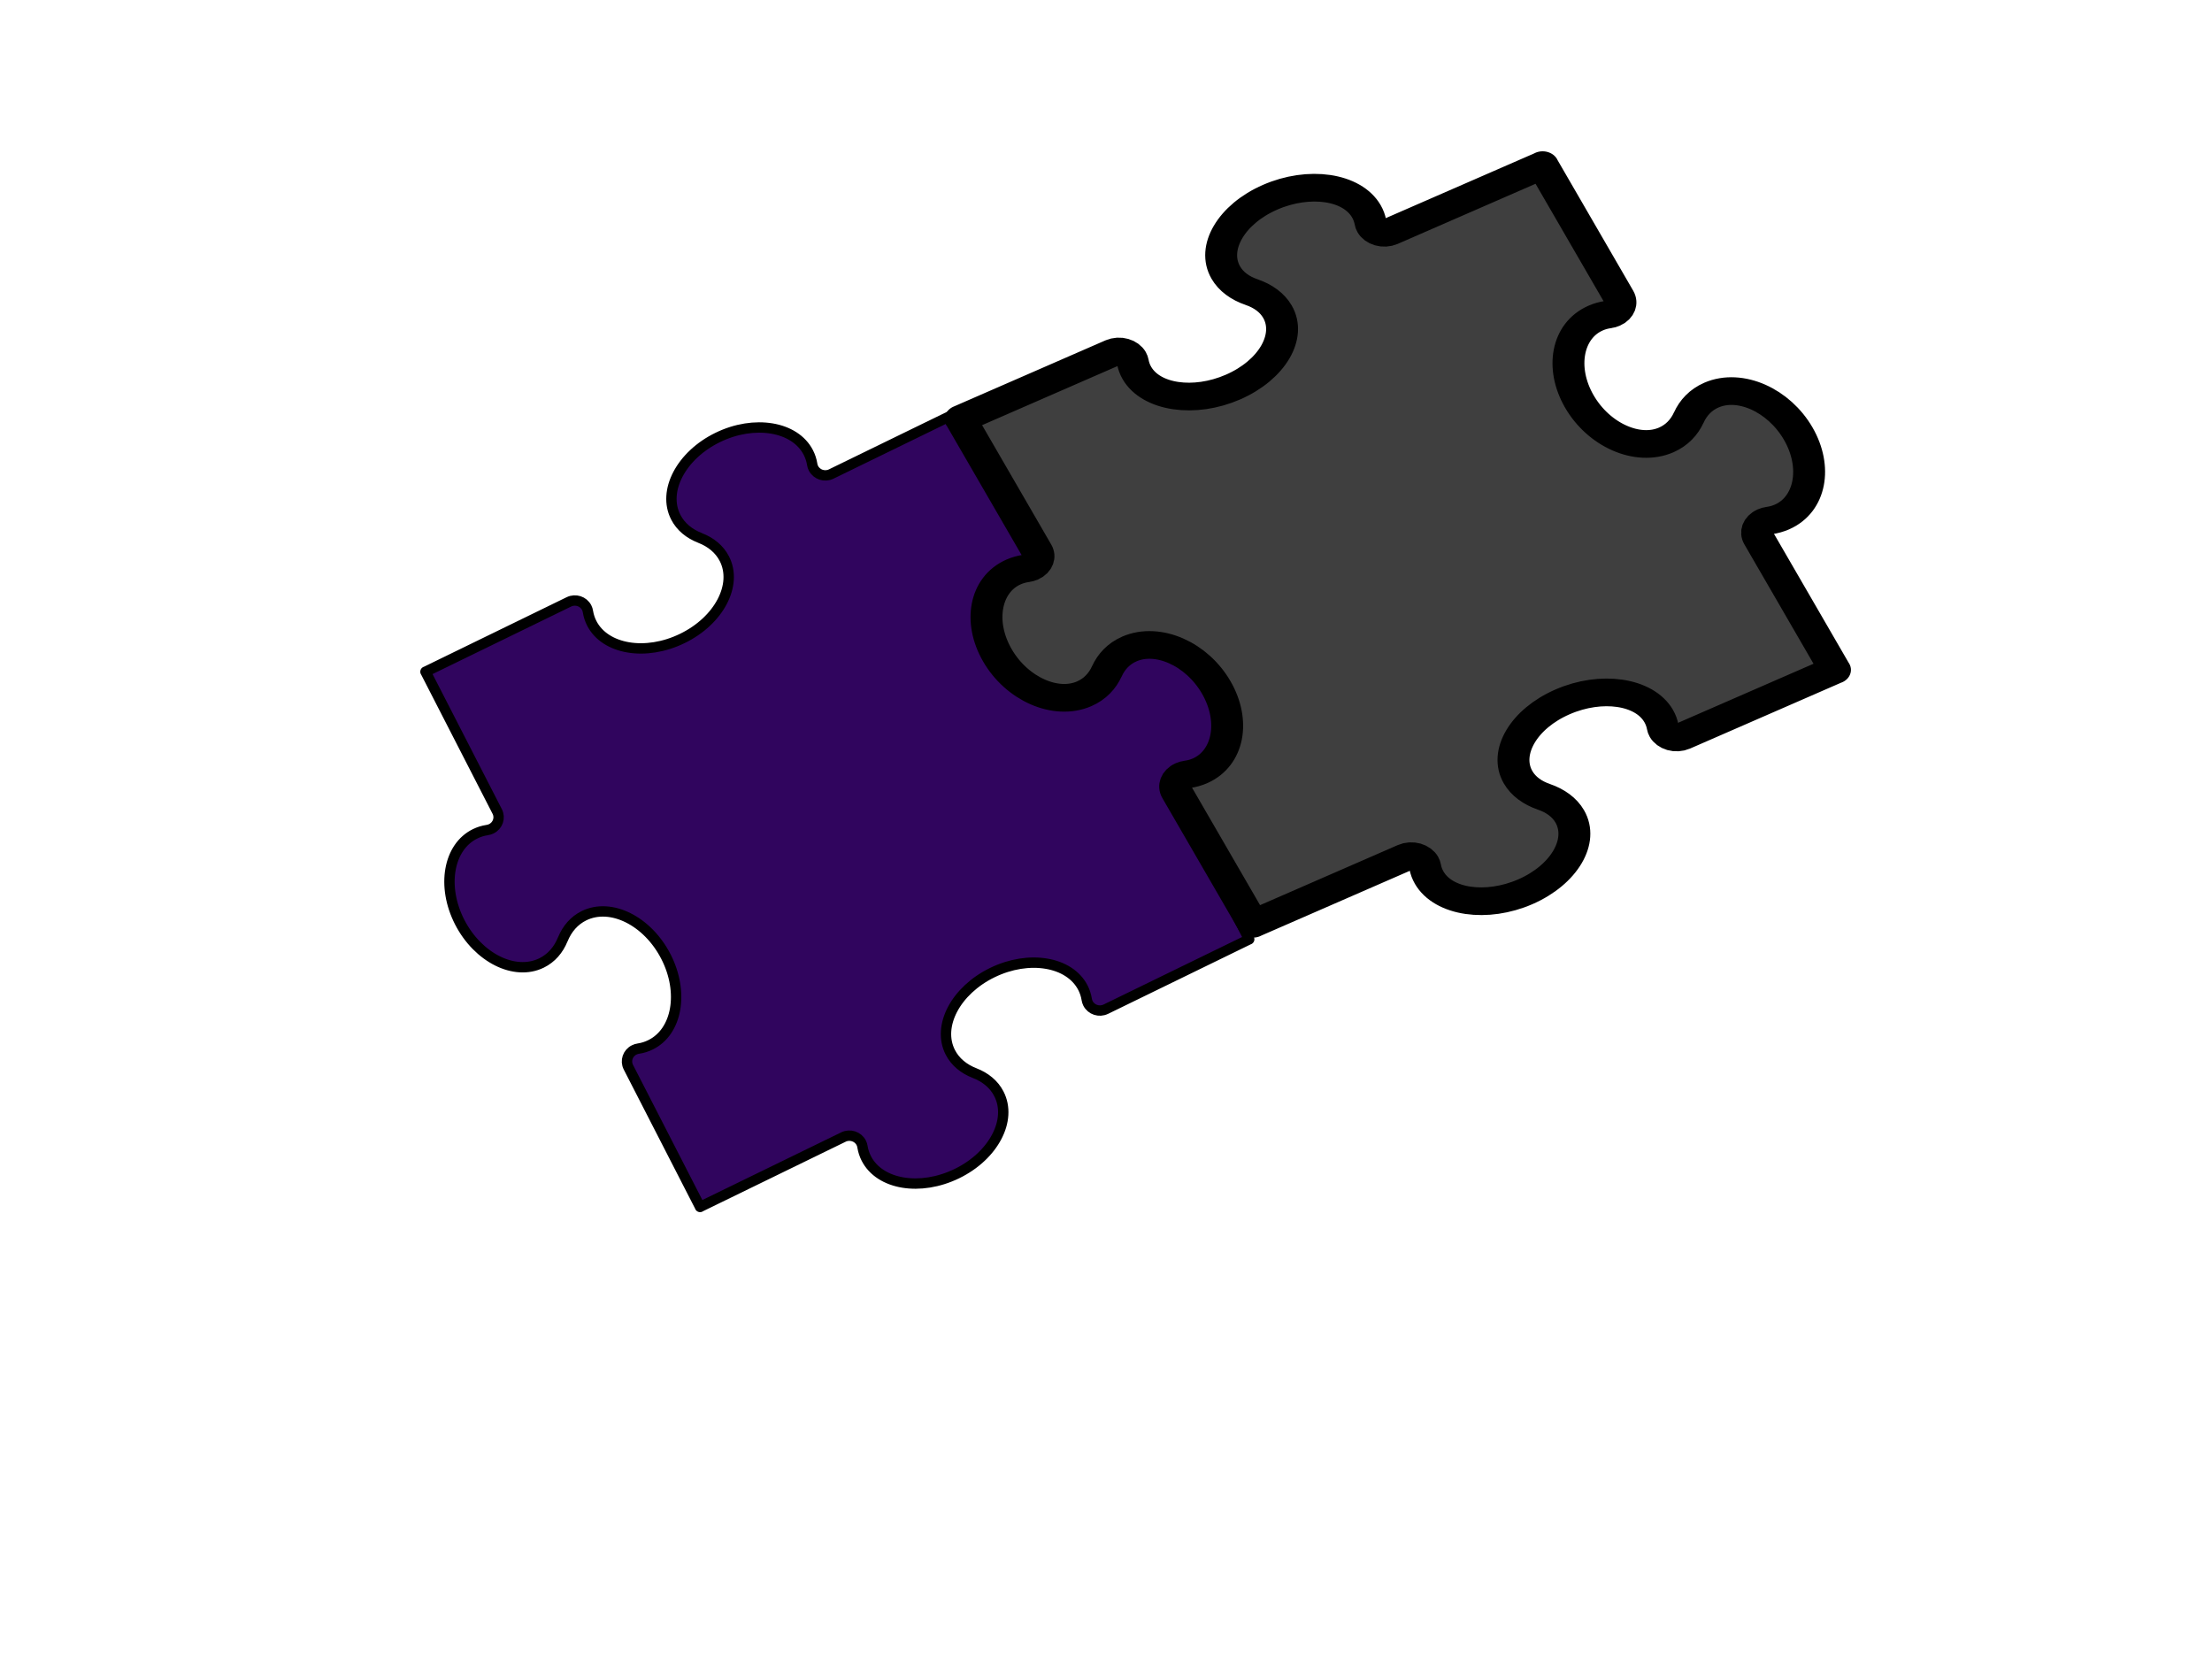 <?xml version="1.0"?><svg width="640" height="480" xmlns="http://www.w3.org/2000/svg">
 <title>puzzle pieces</title>
 <g>
  <title>Layer 1</title>
  <g id="st  dlinjer" display="none" stroke="#000000"/>
  <g id="g13803" stroke="#000000">
   <path stroke="#000000" d="m361.437,271.77l-41.484,20.218l-0.017,0c-0.945,0.464 -1.995,0.509 -2.918,0.203c-0.928,-0.297 -1.746,-0.95 -2.222,-1.871c-0.186,-0.37 -0.305,-0.746 -0.368,-1.136l-0.012,-0.071c-0.186,-1.148 -0.548,-2.27 -1.093,-3.336c-1.943,-3.782 -5.853,-6.174 -10.598,-6.957c-4.742,-0.8 -10.322,0.006 -15.624,2.589c-5.29,2.578 -9.304,6.454 -11.5,10.623c-2.196,4.181 -2.587,8.653 -0.644,12.444c1.43,2.782 3.927,4.814 7.039,6.007l-0.017,0c3.109,1.193 5.609,3.22 7.036,6.007c1.943,3.788 1.563,8.266 -0.641,12.438c-2.193,4.181 -6.204,8.051 -11.503,10.629c-5.296,2.578 -10.876,3.384 -15.627,2.595c-4.742,-0.789 -8.649,-3.175 -10.592,-6.968c-0.545,-1.06 -0.908,-2.18 -1.099,-3.33l-0.012,-0.071c-0.058,-0.387 -0.177,-0.772 -0.365,-1.137c-0.473,-0.921 -1.285,-1.569 -2.213,-1.871c-0.931,-0.302 -1.978,-0.26 -2.924,0.198l-0.026,0.017l-41.481,20.212l0.026,0.011l-20.744,-40.432l-0.006,-0.017c-0.473,-0.922 -0.516,-1.939 -0.206,-2.844c0.31,-0.905 0.975,-1.702 1.92,-2.16c0.377,-0.187 0.769,-0.308 1.163,-0.359l0.078,-0.017c1.18,-0.181 2.326,-0.534 3.417,-1.071c3.889,-1.894 6.334,-5.699 7.144,-10.324c0.812,-4.622 -0.009,-10.066 -2.657,-15.228c-2.651,-5.162 -6.622,-9.071 -10.905,-11.208c-4.284,-2.143 -8.875,-2.519 -12.762,-0.625c-2.86,1.397 -4.939,3.828 -6.163,6.852l-0.009,-0.011c-1.218,3.03 -3.298,5.467 -6.16,6.858c-3.884,1.894 -8.481,1.524 -12.765,-0.625c-4.278,-2.143 -8.254,-6.052 -10.9,-11.208c-2.648,-5.162 -3.472,-10.606 -2.66,-15.228c0.812,-4.628 3.257,-8.435 7.147,-10.329c1.091,-0.532 2.236,-0.885 3.417,-1.066l0.075,-0.017c0.394,-0.051 0.789,-0.173 1.166,-0.359c0.945,-0.458 1.61,-1.252 1.92,-2.154c0.31,-0.905 0.267,-1.928 -0.206,-2.849l-0.015,-0.028l-20.741,-40.426l-0.006,0.023l41.481,-20.212l0.026,-0.011c0.945,-0.464 1.995,-0.503 2.924,-0.204c0.928,0.302 1.74,0.95 2.213,1.871c0.189,0.37 0.307,0.752 0.365,1.137l0.012,0.071c0.189,1.148 0.554,2.27 1.096,3.33c1.943,3.788 5.853,6.174 10.595,6.968c4.748,0.794 10.331,-0.011 15.624,-2.595c5.299,-2.578 9.307,-6.448 11.5,-10.623c2.201,-4.181 2.587,-8.659 0.644,-12.444c-1.43,-2.782 -3.927,-4.808 -7.036,-6.001l0.014,-0.006c-3.109,-1.199 -5.606,-3.22 -7.036,-6.007c-1.943,-3.788 -1.555,-8.266 0.644,-12.438c2.196,-4.175 6.204,-8.051 11.497,-10.629c5.299,-2.584 10.879,-3.378 15.627,-2.59c4.748,0.789 8.652,3.175 10.595,6.963c0.545,1.066 0.908,2.179 1.096,3.33l0.009,0.076c0.061,0.382 0.183,0.772 0.368,1.136c0.473,0.916 1.288,1.563 2.216,1.871c0.928,0.297 1.975,0.26 2.921,-0.204l0.012,-0.006l41.487,-20.218l-0.029,-0.006l20.738,40.432l0.012,0.023c0.476,0.916 0.522,1.945 0.209,2.849c-0.313,0.905 -0.975,1.696 -1.92,2.16c-0.38,0.181 -0.772,0.302 -1.166,0.353l-0.073,0.017c-1.178,0.181 -2.329,0.534 -3.417,1.066c-3.887,1.894 -6.334,5.705 -7.149,10.329c-0.809,4.627 0.012,10.066 2.663,15.228c2.645,5.162 6.616,9.071 10.9,11.208c4.29,2.143 8.884,2.519 12.767,0.625c2.86,-1.391 4.939,-3.828 6.158,-6.858l0.006,0.017c1.224,-3.025 3.304,-5.461 6.163,-6.852c3.892,-1.905 8.481,-1.524 12.762,0.619c4.281,2.143 8.26,6.047 10.905,11.208c2.651,5.167 3.472,10.606 2.657,15.234c-0.809,4.627 -3.257,8.43 -7.144,10.324c-1.093,0.531 -2.236,0.885 -3.417,1.066l-0.078,0.017c-0.392,0.057 -0.786,0.172 -1.16,0.353c-0.946,0.464 -1.616,1.252 -1.92,2.165c-0.31,0.899 -0.267,1.928 0.203,2.849l0.006,0.006l20.744,40.438l0.023,-0.028z" id="path13805" stroke-linejoin="round" stroke-linecap="square" stroke-width="3" fill="#30055e"/>
  </g>
  <g id="svg_1" transform="rotate(179.881, 404.482, 157.374) matrix(3.077, 0, 0, 2.669, -239.852, -1238.52)" stroke="#000000">
   <path id="svg_2" stroke="#000000" d="m250.51,536.637l-14.303,7.152l-0.006,0c-0.326,0.164 -0.688,0.18 -1.006,0.072c-0.32,-0.105 -0.602,-0.336 -0.766,-0.662c-0.064,-0.131 -0.105,-0.264 -0.127,-0.402l-0.004,-0.025c-0.064,-0.406 -0.189,-0.803 -0.377,-1.18c-0.67,-1.338 -2.018,-2.184 -3.654,-2.461c-1.635,-0.283 -3.559,0.002 -5.387,0.916c-1.824,0.912 -3.208,2.283 -3.965,3.758c-0.757,1.479 -0.892,3.061 -0.222,4.402c0.493,0.984 1.354,1.703 2.427,2.125l-0.006,0c1.072,0.422 1.934,1.139 2.426,2.125c0.67,1.34 0.539,2.924 -0.221,4.4c-0.756,1.479 -2.139,2.848 -3.966,3.76c-1.826,0.912 -3.75,1.197 -5.388,0.918c-1.635,-0.279 -2.982,-1.123 -3.652,-2.465c-0.188,-0.375 -0.313,-0.771 -0.379,-1.178l-0.004,-0.025c-0.02,-0.137 -0.061,-0.273 -0.126,-0.402c-0.163,-0.326 -0.443,-0.555 -0.763,-0.662c-0.321,-0.107 -0.682,-0.092 -1.008,0.07l-0.009,0.006l-14.302,7.15l0.009,0.004l-7.152,-14.303l-0.002,-0.006c-0.163,-0.326 -0.178,-0.686 -0.071,-1.006c0.107,-0.32 0.336,-0.602 0.662,-0.764c0.13,-0.066 0.265,-0.109 0.401,-0.127l0.027,-0.006c0.407,-0.064 0.802,-0.189 1.178,-0.379c1.341,-0.67 2.184,-2.016 2.463,-3.652c0.28,-1.635 -0.003,-3.561 -0.916,-5.387c-0.914,-1.826 -2.283,-3.209 -3.76,-3.965c-1.477,-0.758 -3.06,-0.891 -4.4,-0.221c-0.986,0.494 -1.703,1.354 -2.125,2.424l-0.003,-0.004c-0.42,1.072 -1.137,1.934 -2.124,2.426c-1.339,0.67 -2.924,0.539 -4.401,-0.221c-1.475,-0.758 -2.846,-2.141 -3.758,-3.965c-0.913,-1.826 -1.197,-3.752 -0.917,-5.387c0.28,-1.637 1.123,-2.984 2.464,-3.654c0.376,-0.188 0.771,-0.313 1.178,-0.377l0.026,-0.006c0.136,-0.018 0.272,-0.061 0.402,-0.127c0.326,-0.162 0.555,-0.443 0.662,-0.762c0.107,-0.32 0.092,-0.682 -0.071,-1.008l-0.005,-0.01l-7.151,-14.301l-0.002,0.008l14.302,-7.15l0.009,-0.004c0.326,-0.164 0.688,-0.178 1.008,-0.072c0.32,0.107 0.6,0.336 0.763,0.662c0.065,0.131 0.106,0.266 0.126,0.402l0.004,0.025c0.065,0.406 0.191,0.803 0.378,1.178c0.67,1.34 2.018,2.184 3.653,2.465c1.637,0.281 3.562,-0.004 5.387,-0.918c1.827,-0.912 3.209,-2.281 3.965,-3.758c0.759,-1.479 0.892,-3.063 0.222,-4.402c-0.493,-0.984 -1.354,-1.701 -2.426,-2.123l0.005,-0.002c-1.072,-0.424 -1.933,-1.139 -2.426,-2.125c-0.67,-1.34 -0.536,-2.924 0.222,-4.4c0.757,-1.477 2.139,-2.848 3.964,-3.76c1.827,-0.914 3.751,-1.195 5.388,-0.916c1.637,0.279 2.983,1.123 3.653,2.463c0.188,0.377 0.313,0.771 0.378,1.178l0.003,0.027c0.021,0.135 0.063,0.273 0.127,0.402c0.163,0.324 0.444,0.553 0.764,0.662c0.32,0.105 0.681,0.092 1.007,-0.072l0.004,-0.002l14.304,-7.152l-0.01,-0.002l7.15,14.303l0.004,0.008c0.164,0.324 0.18,0.688 0.072,1.008c-0.108,0.32 -0.336,0.6 -0.662,0.764c-0.131,0.064 -0.266,0.107 -0.402,0.125l-0.025,0.006c-0.406,0.064 -0.803,0.189 -1.178,0.377c-1.34,0.67 -2.184,2.018 -2.465,3.654c-0.279,1.637 0.004,3.561 0.918,5.387c0.912,1.826 2.281,3.209 3.758,3.965c1.479,0.758 3.063,0.891 4.402,0.221c0.986,-0.492 1.703,-1.354 2.123,-2.426l0.002,0.006c0.422,-1.07 1.139,-1.932 2.125,-2.424c1.342,-0.674 2.924,-0.539 4.4,0.219c1.476,0.758 2.848,2.139 3.76,3.965c0.914,1.828 1.197,3.752 0.916,5.389c-0.279,1.637 -1.123,2.982 -2.463,3.652c-0.377,0.188 -0.771,0.313 -1.178,0.377l-0.027,0.006c-0.135,0.02 -0.271,0.061 -0.4,0.125c-0.326,0.164 -0.557,0.443 -0.662,0.766c-0.107,0.318 -0.092,0.682 0.07,1.008l0.002,0.002l7.152,14.305l0.008,-0.01z" stroke-linejoin="round" stroke-linecap="square" stroke-width="3" fill="#3f3f3f"/>
  </g>
 </g>
</svg>